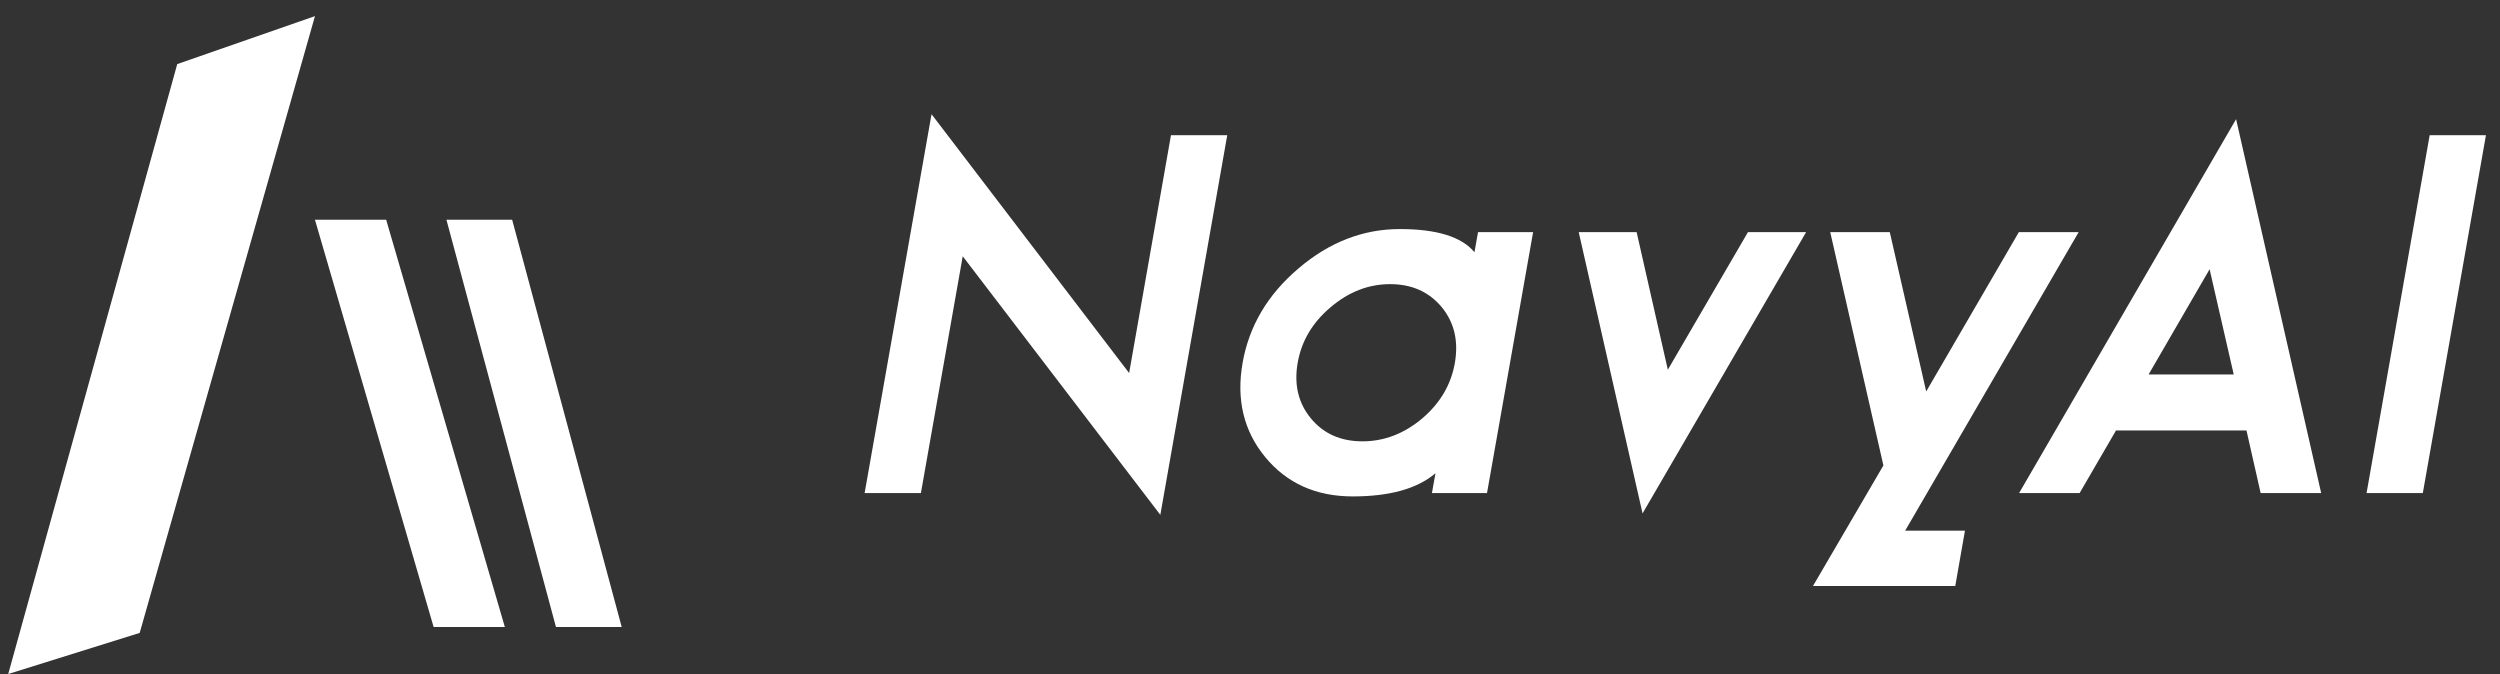 <svg width="152" height="41" viewBox="0 0 152 41" fill="none" xmlns="http://www.w3.org/2000/svg">
<rect x="0" y="0" width="152" height="41" fill="#333333" stroke="none"/>
<g clip-path="url(#clip0_2413_321)">
<path d="M27.143 13.361H31.139L37.8 38.123H33.803L27.143 13.361Z" fill="white"/>
<path d="M19.149 13.361H23.479L30.695 38.123H26.365L19.149 13.361Z" fill="white"/>
<path d="M10.776 3.897L0.5 40.98L8.493 38.48L19.15 0.98L10.776 3.897Z" fill="white"/>
<path d="M58.058 25.771L54.174 15.352L50.29 25.771H58.058ZM62.209 32.474H60.577L58.677 27.401H49.671L47.771 32.474H46.139L54.174 10.98L62.209 32.474Z" fill="white"/>
<path d="M72.195 13.037V24.34H77.415C78.86 24.34 80.094 23.791 81.116 22.695C82.13 21.577 82.636 20.242 82.636 18.688C82.636 17.134 82.13 15.804 81.116 14.697C80.094 13.59 78.86 13.037 77.415 13.037H72.195ZM80.117 25.421C81.515 26.416 82.528 27.533 83.157 28.772C83.795 30.032 84.114 31.265 84.114 32.474H82.594C82.594 30.839 81.98 29.346 80.751 27.995C79.503 26.655 78.006 25.985 76.261 25.985H72.195V32.474H70.675V11.392H77.415C79.282 11.392 80.873 12.108 82.186 13.54C83.509 14.961 84.17 16.677 84.17 18.688C84.17 20.049 83.842 21.313 83.185 22.481C82.547 23.598 81.525 24.578 80.117 25.421Z" fill="white"/>
<path d="M93.522 32.474V11.392H95.042V32.474H93.522Z" fill="white"/>
<path d="M116.187 30.829V32.474H104.859V11.392H116.187V13.037H106.379V21.049H114.287V22.695H106.379V30.829H116.187Z" fill="white"/>
<path d="M131.97 32.885C130.375 32.885 128.931 32.474 127.636 31.651C126.079 30.677 125.084 29.397 124.653 27.813L126.088 27.356C126.416 28.574 127.204 29.564 128.452 30.326C129.475 30.956 130.652 31.271 131.984 31.271C132.191 31.271 132.369 31.265 132.519 31.255C132.669 31.245 132.847 31.22 133.054 31.179C133.635 31.078 134.165 30.91 134.644 30.677C136.089 29.966 136.872 28.747 136.994 27.021C137.06 26.096 136.806 25.274 136.234 24.553C135.38 23.476 134.034 22.872 132.195 22.74C129.343 22.537 127.294 21.826 126.046 20.608C125.127 19.724 124.667 18.582 124.667 17.18C124.667 15.261 125.366 13.727 126.764 12.58C128.049 11.514 129.606 10.98 131.436 10.98C133.593 10.98 135.399 11.808 136.853 13.463C137.313 14.002 137.712 14.591 138.049 15.23C138.162 15.434 138.246 15.611 138.303 15.764L136.91 16.327C136.872 16.256 136.764 16.053 136.586 15.718C136.408 15.373 136.131 14.997 135.756 14.591C134.592 13.26 133.152 12.595 131.436 12.595C130.92 12.595 130.394 12.666 129.859 12.808C129.231 12.951 128.663 13.179 128.157 13.494C126.825 14.337 126.158 15.566 126.158 17.18C126.158 19.516 128.204 20.831 132.294 21.125C134.545 21.288 136.234 22.075 137.36 23.487C138.204 24.543 138.579 25.761 138.486 27.142C138.345 29.001 137.608 30.453 136.276 31.499C135.094 32.423 133.668 32.885 131.998 32.885H131.97Z" fill="white"/>
</g>
<path d="M70.548 31.303L58.534 15.58L55.99 29.98H52.569L56.637 6.943L68.651 22.68L71.195 8.222H74.616L70.548 31.303ZM84.518 17.276C83.205 17.276 81.998 17.745 80.896 18.684C79.794 19.614 79.128 20.739 78.898 22.062C78.668 23.384 78.937 24.51 79.703 25.439C80.47 26.368 81.514 26.833 82.836 26.833C84.158 26.833 85.37 26.368 86.472 25.439C87.564 24.51 88.226 23.384 88.456 22.062C88.685 20.739 88.422 19.614 87.665 18.684C86.889 17.745 85.84 17.276 84.518 17.276ZM82.247 30.182C80.015 30.182 78.242 29.386 76.929 27.796C75.617 26.206 75.157 24.294 75.55 22.062C75.943 19.82 77.078 17.904 78.956 16.313C80.824 14.723 82.874 13.927 85.107 13.927C87.359 13.927 88.872 14.397 89.648 15.336L89.864 14.114H93.213L90.41 29.98H87.061L87.277 28.773C86.175 29.712 84.499 30.182 82.247 30.182ZM95.986 14.114H99.507L101.404 22.479L106.276 14.114H109.812L99.867 31.216L95.986 14.114ZM122.746 14.114H126.382L115.833 32.266H119.469L118.88 35.629H110.229L114.511 28.299L111.278 14.114H114.899L117.113 23.801L122.746 14.114ZM135.81 22.766L134.344 16.37L130.636 22.766H135.81ZM141.128 29.98H137.448L136.586 26.172H128.653L126.44 29.98H122.761L135.954 7.245L141.128 29.98ZM143.887 29.98L147.724 8.222H151.145L147.307 29.98H143.887Z" fill="white"/>
<defs>
<clipPath id="clip0_2413_321">
<rect width="39" height="40" fill="white" transform="translate(0.5 0.98)"/>
</clipPath>
</defs>
</svg>

